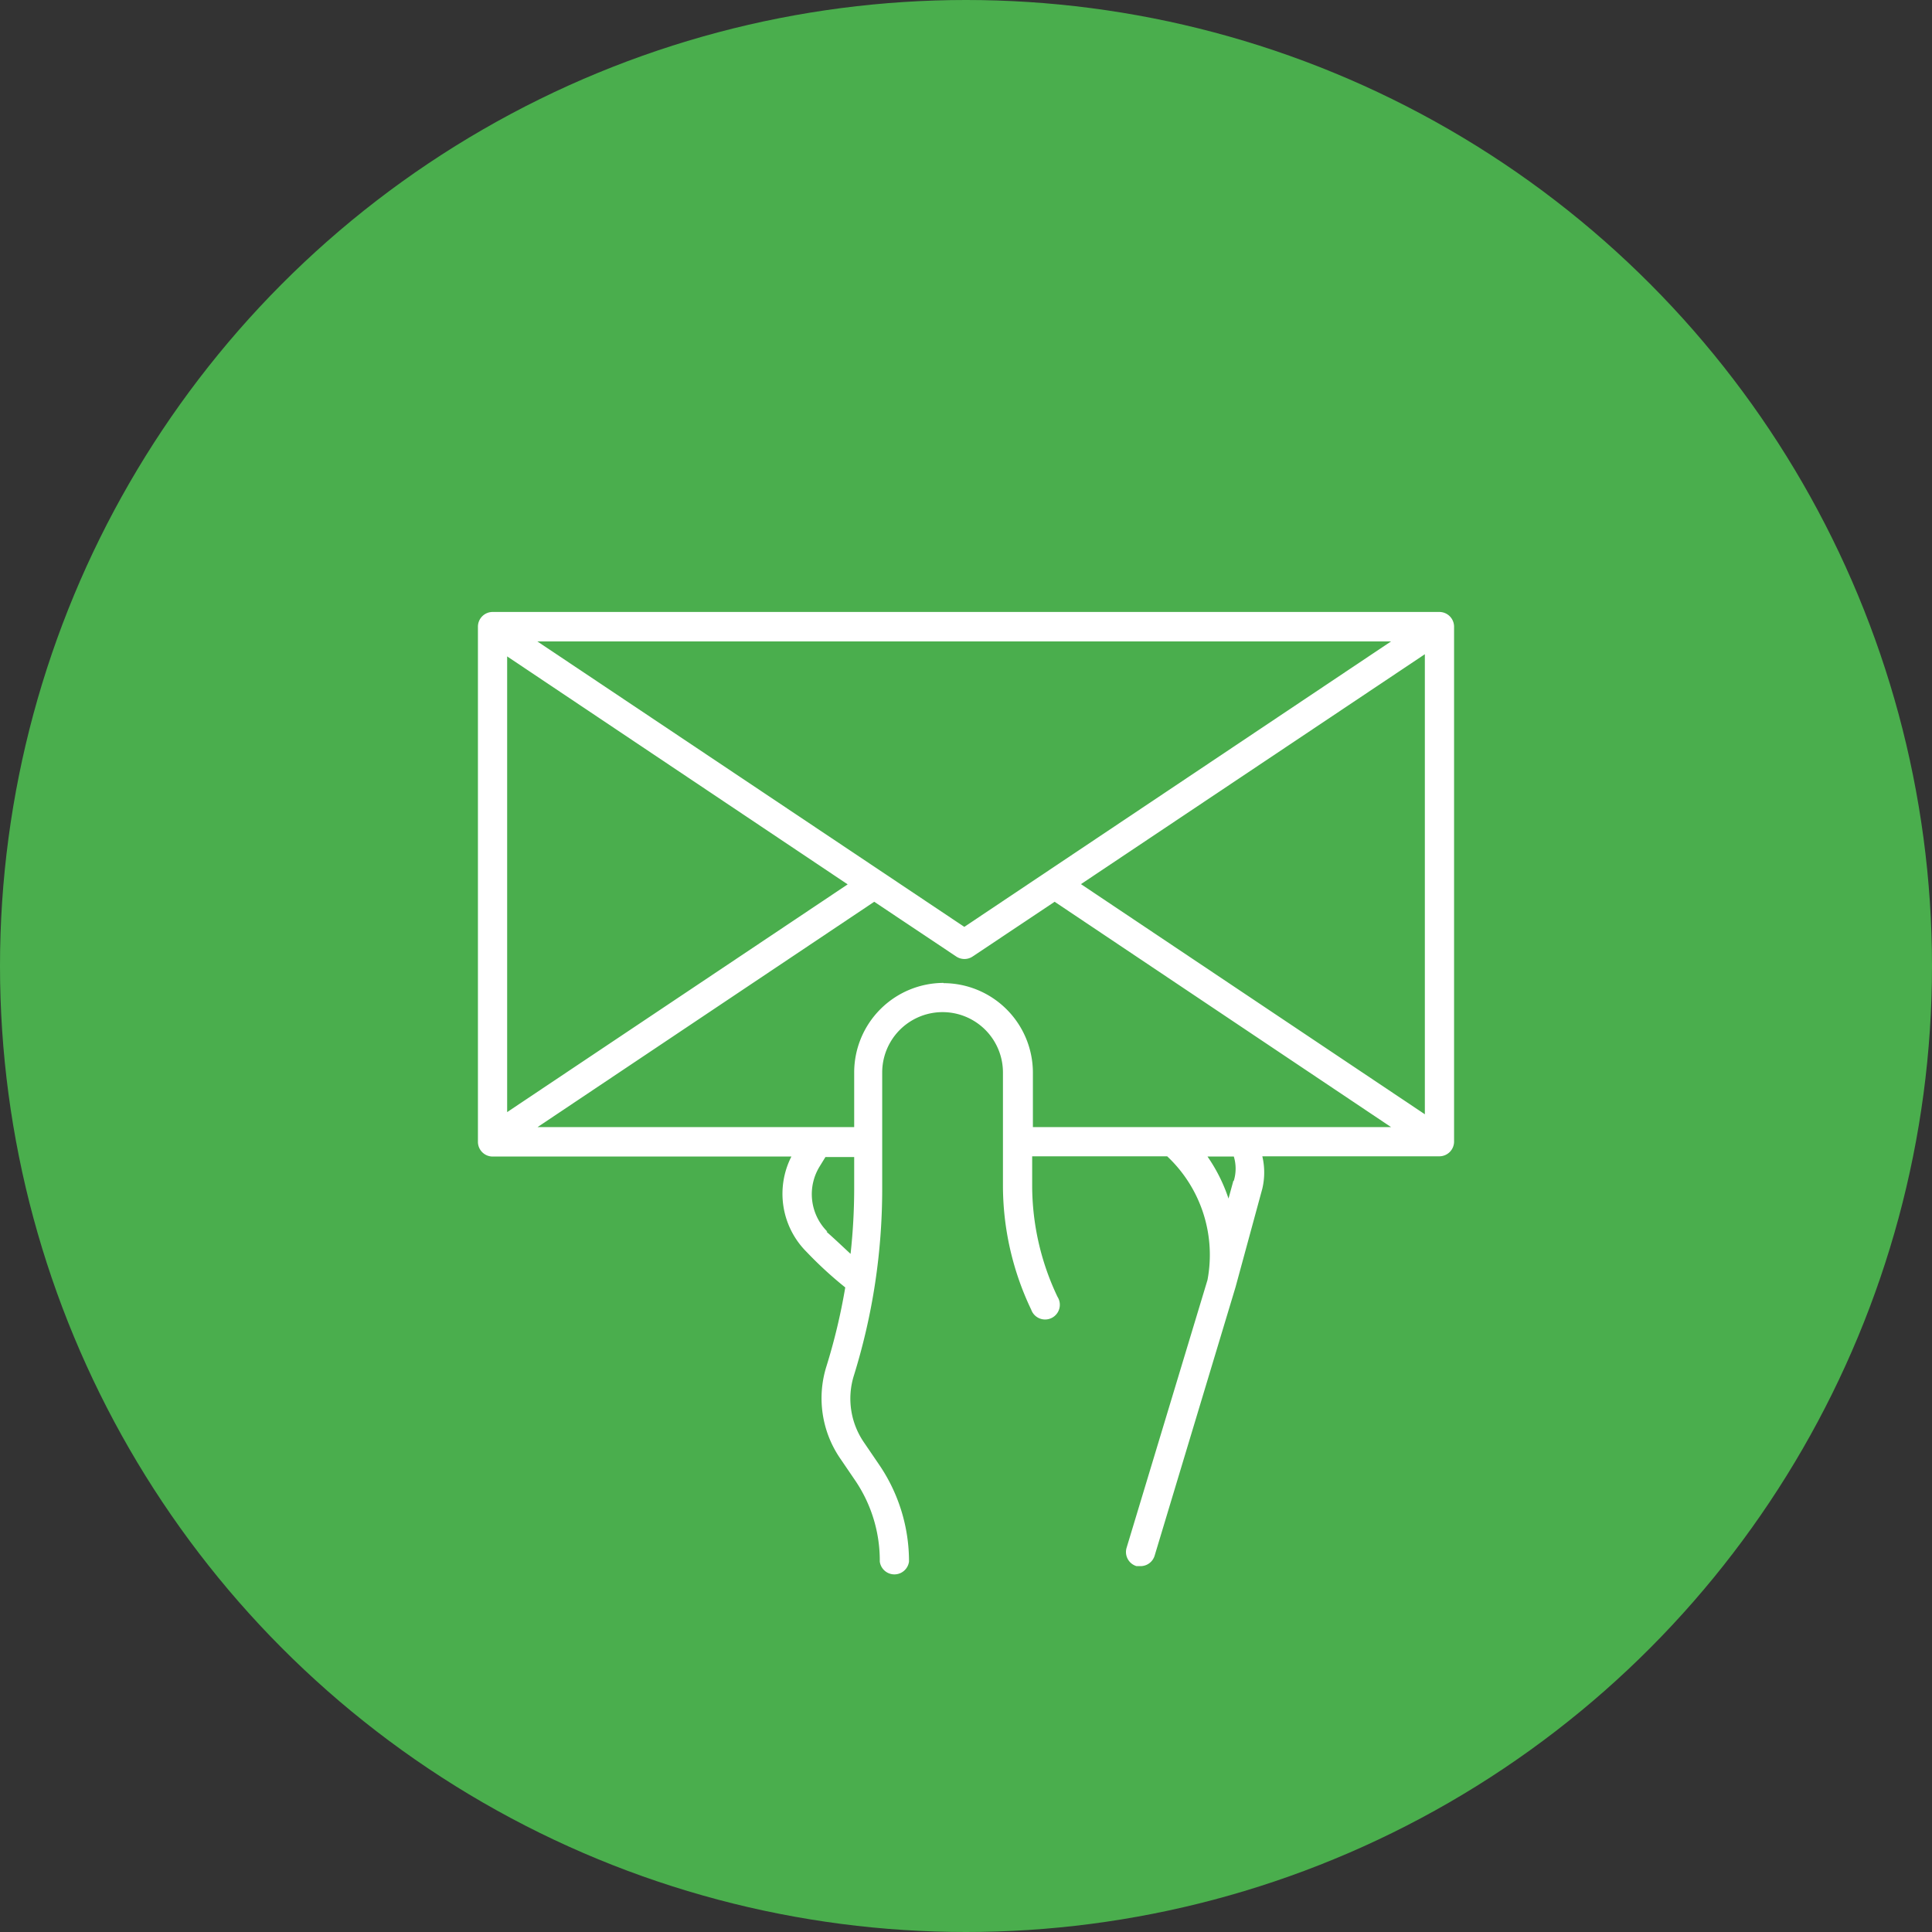 <svg xmlns="http://www.w3.org/2000/svg" viewBox="0 0 80 80"><rect x="0" y="0" width="80" height="80" fill="#333333" stroke="none"/><defs><style>.cls-1{fill:#4aae4d;}.cls-2{fill:#fff;}</style></defs><title>iko_adresowa</title><g id="Warstwa_2" data-name="Warstwa 2"><g id="Warstwa_1-2" data-name="Warstwa 1"><circle class="cls-1" cx="40" cy="40" r="40"/><path class="cls-2" d="M59.6,25.34H20.4a.61.61,0,0,0-.61.61V47.28a.61.61,0,0,0,.61.61H32.77a3.4,3.4,0,0,0,.63,3.95A16.23,16.23,0,0,0,35,53.31a24.85,24.85,0,0,1-.78,3.27,4.41,4.41,0,0,0,.57,3.81l.64.94a5.9,5.9,0,0,1,1,3.33.61.61,0,0,0,1.21,0,7.11,7.11,0,0,0-1.23-4l-.64-.94a3.2,3.2,0,0,1-.41-2.77,26,26,0,0,0,1.17-7.73V44.41a2.49,2.49,0,1,1,5,0v4.68a11.92,11.92,0,0,0,1.17,5.14.61.61,0,1,0,1.09-.53,10.71,10.71,0,0,1-1.05-4.62v-1.2h5.59A5.6,5.6,0,0,1,50,53L46.65,64.09a.61.61,0,0,0,.41.76l.17,0a.61.61,0,0,0,.58-.43L51.16,53.3l1.11-4.08a2.92,2.92,0,0,0,0-1.34H59.6a.61.61,0,0,0,.61-.61V25.95a.61.61,0,0,0-.61-.61ZM44.76,36.61,59,27.09V46.14ZM21,27.18l14.1,9.44L21,46.05Zm1.25-.62H57.6L39.93,38.38ZM34.26,51a2.19,2.19,0,0,1-.32-2.7l.24-.39h1.19v1.33a24.88,24.88,0,0,1-.15,2.68c-.24-.22-.55-.52-1-.92ZM39.07,40.7a3.71,3.71,0,0,0-3.7,3.7v2.27H22.26L36.2,37.34l3.4,2.27a.61.61,0,0,0,.67,0l3.4-2.27L57.6,46.67H42.77V44.41a3.71,3.71,0,0,0-3.7-3.7Zm12,8.2-.2.73A6.83,6.83,0,0,0,50,47.89h1.09a1.72,1.72,0,0,1,0,1Zm0,0"/></g></g></svg>